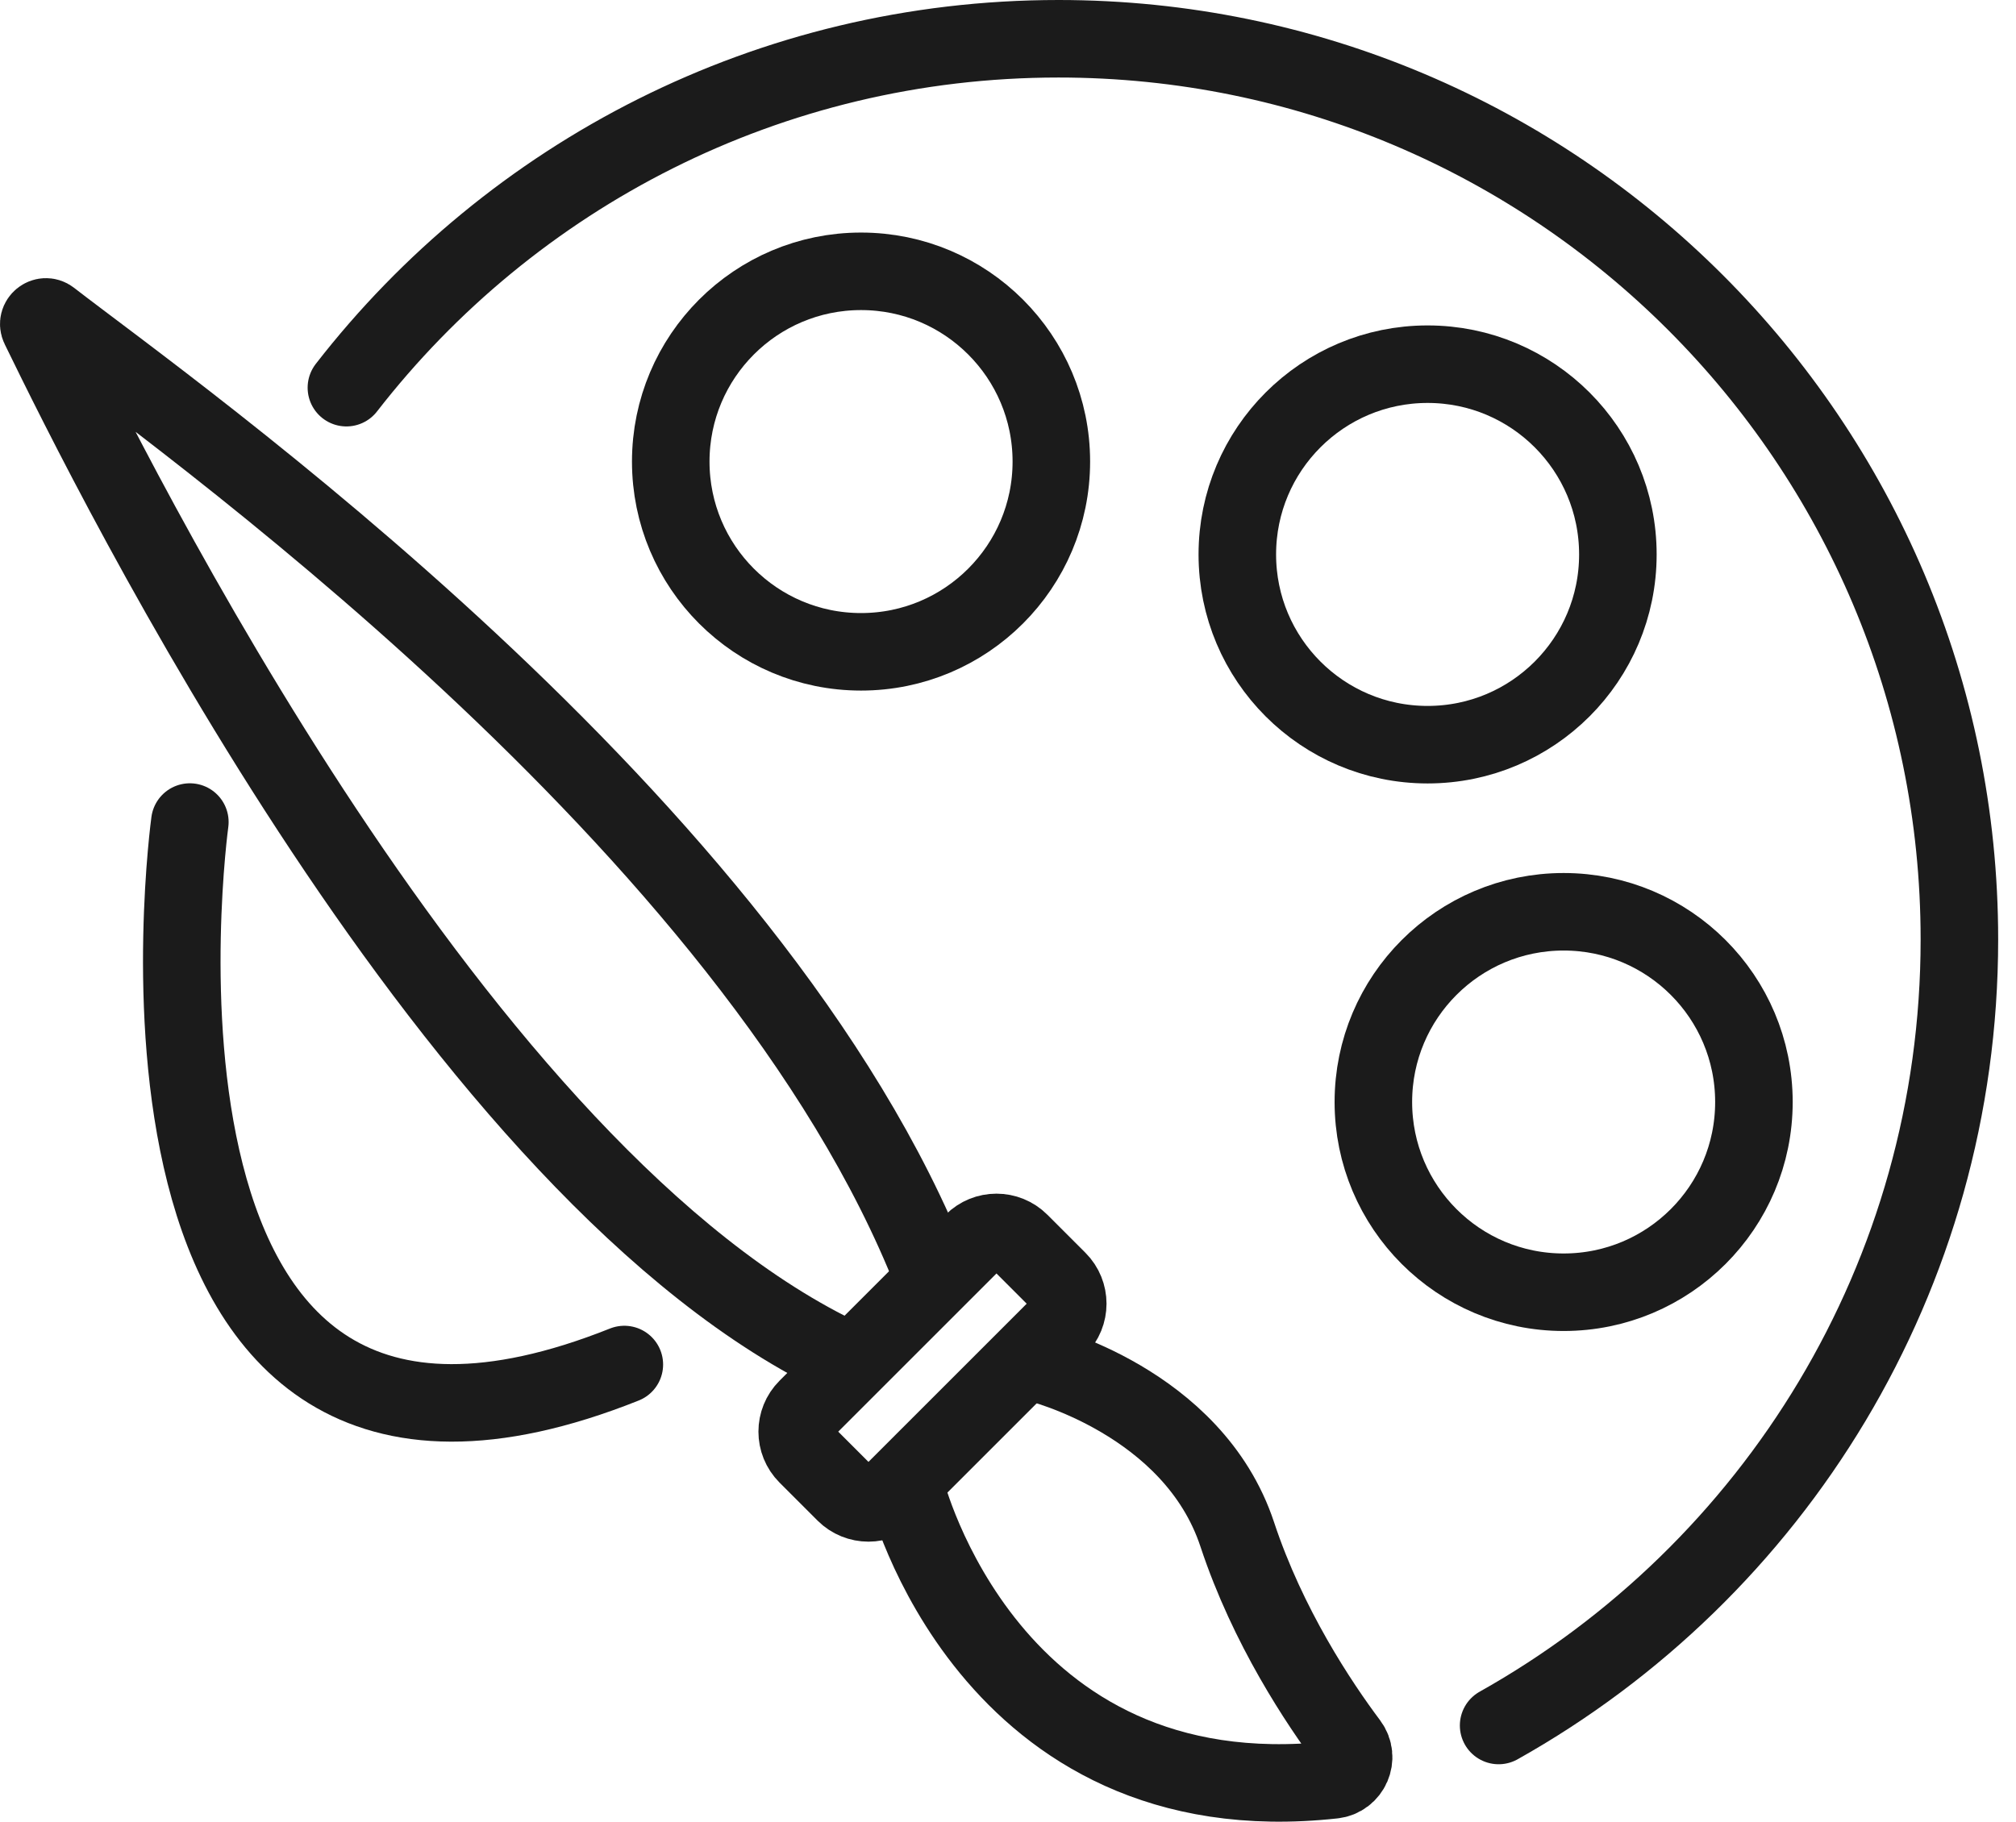 <svg width="52" height="47" viewBox="0 0 52 47" fill="none" xmlns="http://www.w3.org/2000/svg">
<path d="M8.935 10.002C13.185 4.525 19.832 1 27.303 1C40.136 1 50.54 11.404 50.54 24.238C50.54 32.948 45.748 40.539 38.655 44.518" stroke="#1B1B1B" stroke-width="2" stroke-linecap="round" stroke-linejoin="round"/>
<path d="M40.332 33.34C43.043 33.34 45.24 31.143 45.24 28.432C45.24 25.721 43.043 23.524 40.332 23.524C37.621 23.524 35.424 25.721 35.424 28.432C35.424 31.143 37.621 33.34 40.332 33.34Z" stroke="#1B1B1B" stroke-width="2" stroke-linecap="round" stroke-linejoin="round"/>
<path d="M36.823 19.213C39.534 19.213 41.731 17.016 41.731 14.305C41.731 11.594 39.534 9.396 36.823 9.396C34.112 9.396 31.915 11.594 31.915 14.305C31.915 17.016 34.112 19.213 36.823 19.213Z" stroke="#1B1B1B" stroke-width="2" stroke-linecap="round" stroke-linejoin="round"/>
<path d="M22.209 16.817C24.92 16.817 27.118 14.619 27.118 11.909C27.118 9.198 24.92 7 22.209 7C19.498 7 17.301 9.198 17.301 11.909C17.301 14.619 19.498 16.817 22.209 16.817Z" stroke="#1B1B1B" stroke-width="2" stroke-linecap="round" stroke-linejoin="round"/>
<path d="M4.897 21.209C4.897 21.209 2.214 40.748 16.104 35.205" stroke="#1B1B1B" stroke-width="2" stroke-linecap="round" stroke-linejoin="round"/>
<path d="M21.816 35.074C11.826 30.413 2.865 12.228 1.02 8.442C0.934 8.267 1.144 8.097 1.298 8.216C4.377 10.607 19.464 21.209 24.052 32.9" stroke="#1B1B1B" stroke-width="2" stroke-linecap="round" stroke-linejoin="round"/>
<path d="M25.096 32.048L20.814 36.33C20.479 36.665 20.479 37.208 20.814 37.544L21.794 38.524C22.13 38.859 22.673 38.859 23.008 38.524L27.29 34.242C27.625 33.907 27.625 33.364 27.29 33.029L26.309 32.048C25.974 31.713 25.431 31.713 25.096 32.048Z" stroke="#1B1B1B" stroke-width="2" stroke-linecap="round" stroke-linejoin="round"/>
<path d="M23.368 38.425C23.368 38.425 25.481 46.901 34.389 45.921C34.843 45.872 35.071 45.348 34.797 44.983C34.02 43.946 32.701 41.969 31.914 39.59C30.775 36.142 26.748 35.167 26.748 35.167" stroke="#1B1B1B" stroke-width="2" stroke-linecap="round" stroke-linejoin="round"/>
</svg>
